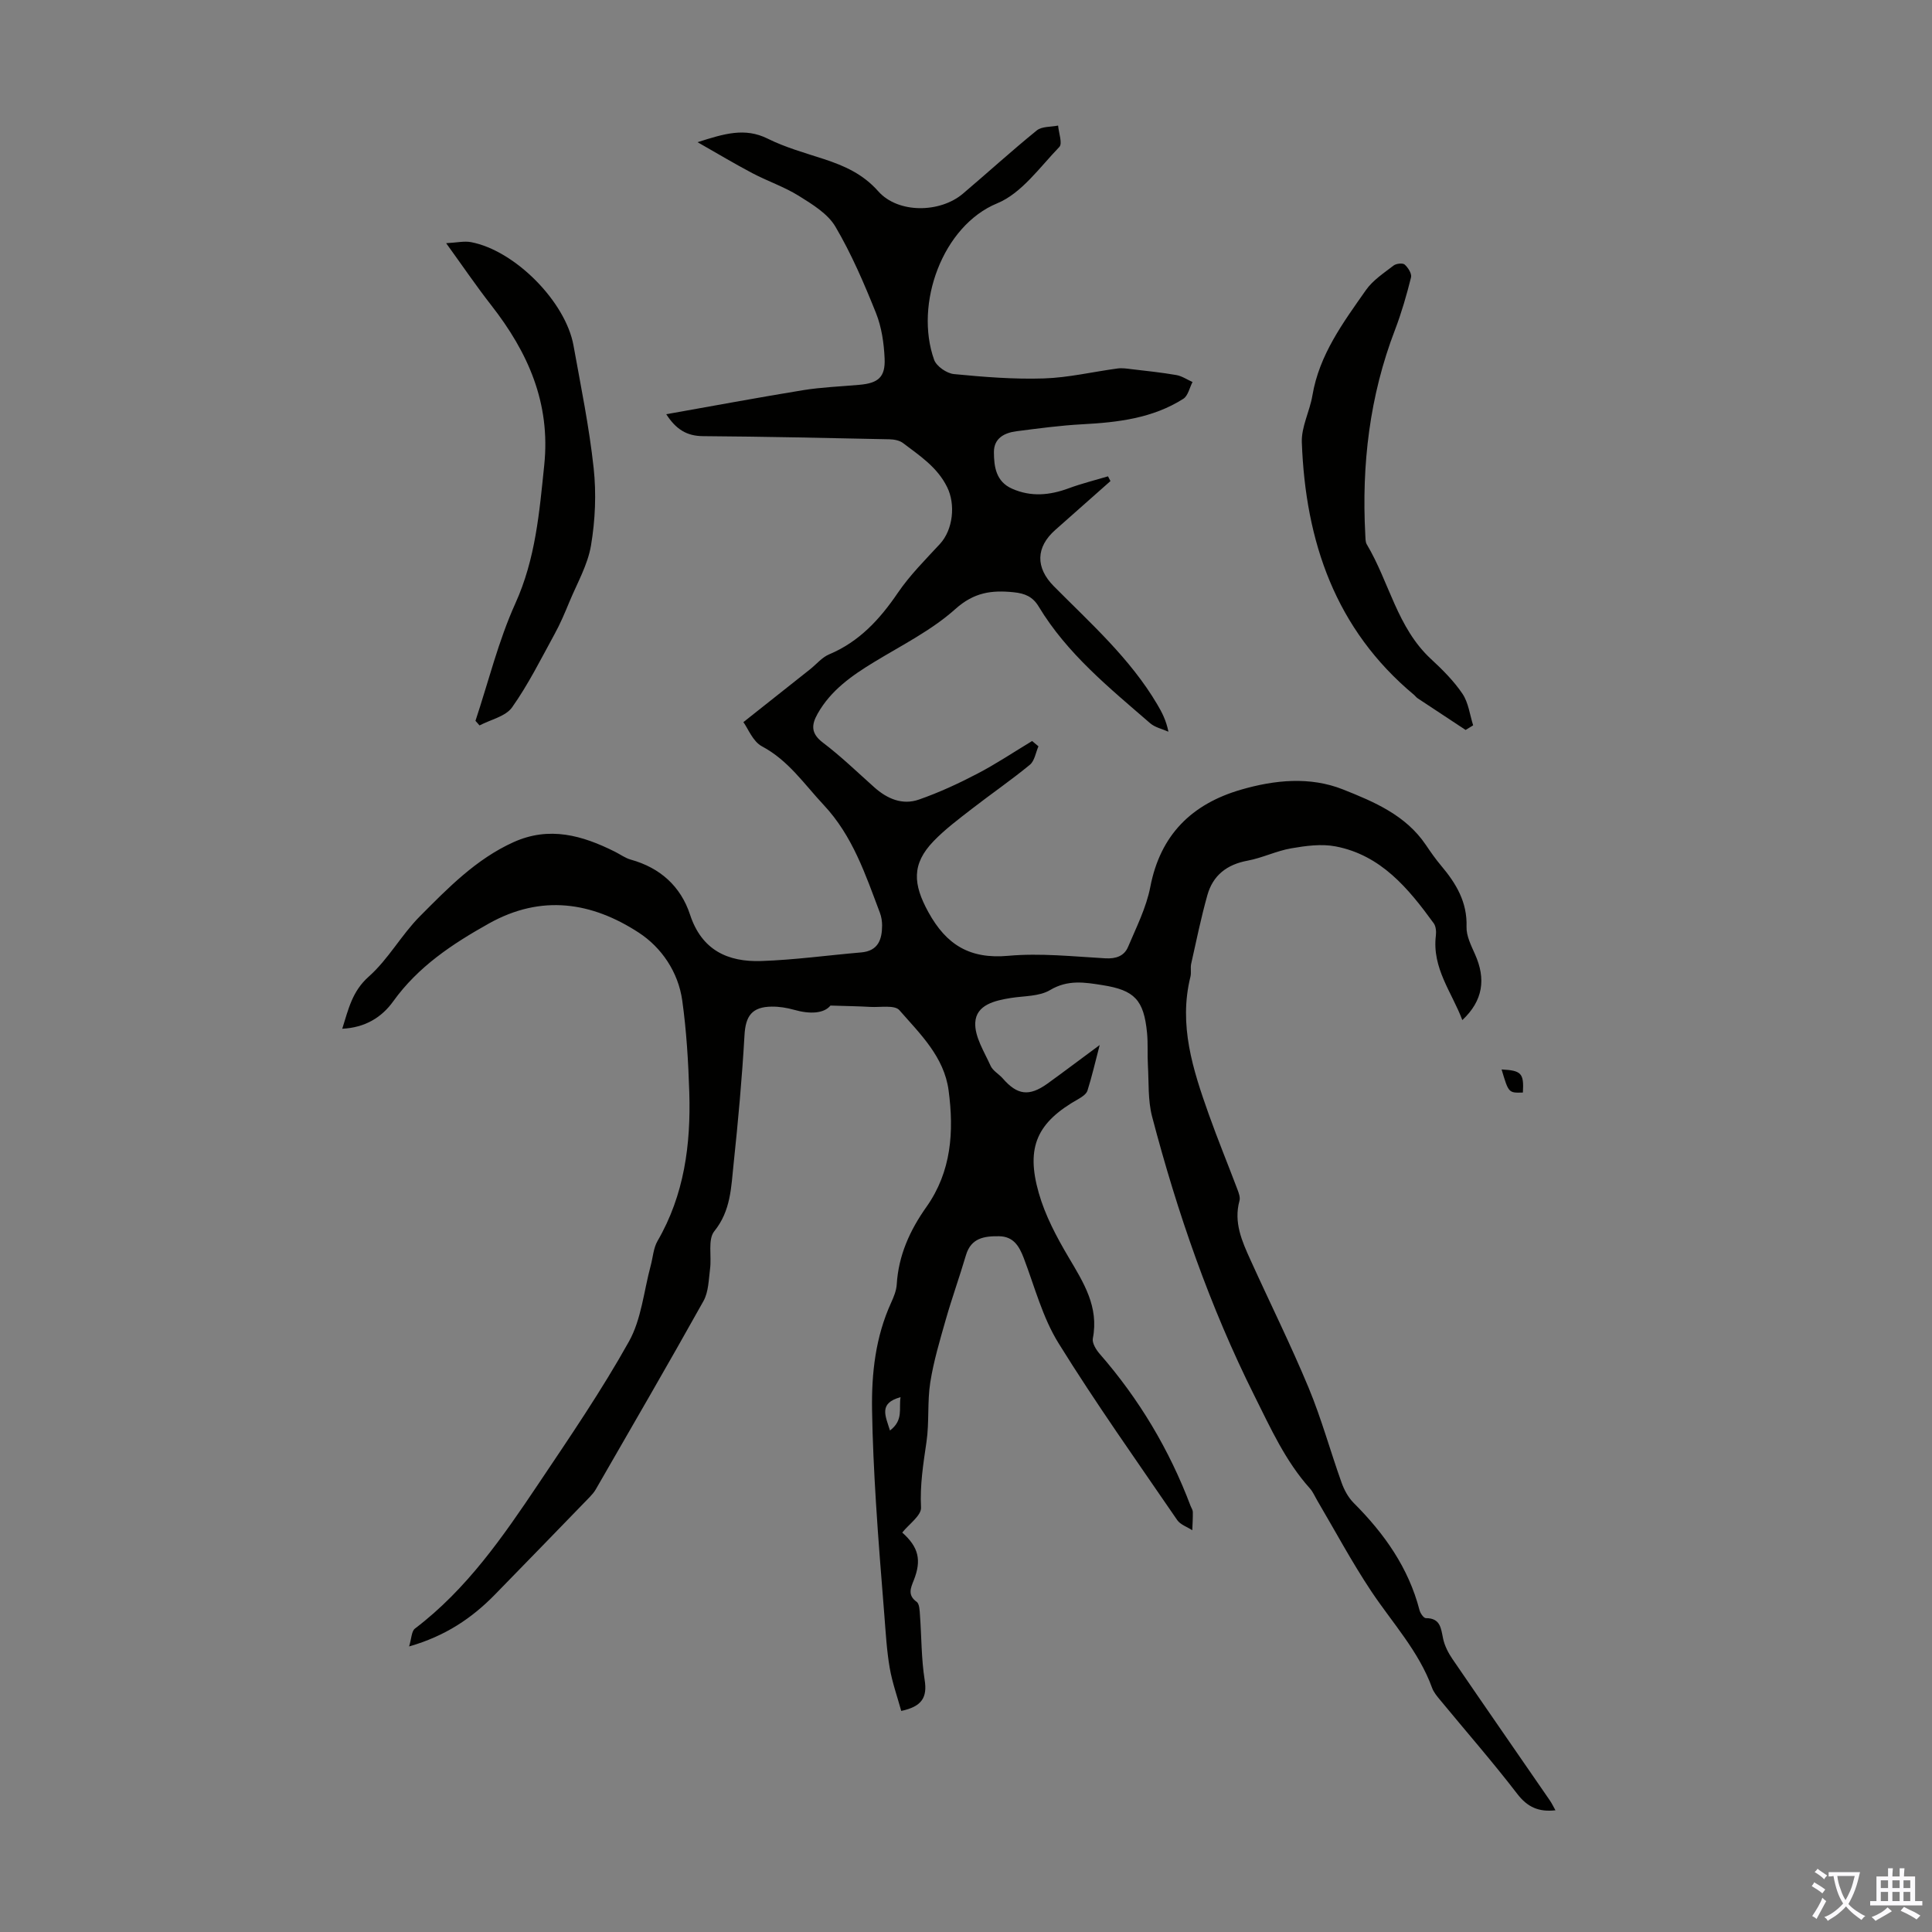 <svg enable-background="new 0 0 400 400" viewBox="0 0 400 400" xmlns="http://www.w3.org/2000/svg"><rect x="0" y="0" width="400" height="400" fill="#808080" stroke="none"/><g fill="#010100"><path d="m227.68 216.36c-.96 3.68-1.63 6.59-2.53 9.43-.22.71-1.12 1.32-1.85 1.73-8.53 4.81-10.98 9.88-8.23 19.49 1.32 4.64 3.68 9.08 6.15 13.26 3.11 5.26 6.33 10.27 5.04 16.84-.18.94.66 2.32 1.4 3.17 8.18 9.37 14.44 19.86 18.83 31.49.16.42.46.83.47 1.25.02 1.26-.06 2.53-.11 3.8-1.06-.7-2.47-1.15-3.13-2.12-8.3-12.13-16.83-24.13-24.57-36.62-3.3-5.32-4.94-11.69-7.2-17.63-.95-2.48-2.14-4.46-5.11-4.5-3.04-.04-5.79.34-6.85 3.92-1.32 4.48-2.91 8.89-4.19 13.38-1.22 4.29-2.51 8.59-3.2 12.98-.63 4.04-.19 8.24-.78 12.29-.66 4.53-1.38 8.95-1.13 13.59.09 1.66-2.52 3.46-3.89 5.19 3.41 3.03 4.03 5.73 2.38 9.89-.62 1.56-1.33 3.06.6 4.45.6.43.62 1.82.69 2.78.33 4.46.27 8.98.97 13.39.57 3.6-.54 5.51-4.85 6.42-.79-2.88-1.86-5.86-2.39-8.94-.62-3.6-.82-7.29-1.11-10.94-.62-7.79-1.26-15.58-1.74-23.37-.39-6.36-.7-12.72-.8-19.09-.12-7.61.72-15.09 3.93-22.14.55-1.21 1.1-2.53 1.18-3.82.36-6.02 2.72-11.21 6.14-16.04 5.19-7.33 5.73-15.6 4.6-24.12-.93-6.97-5.89-11.7-10.19-16.62-.98-1.13-3.96-.56-6.02-.68-2.39-.14-4.79-.17-8.25-.28-1.37 1.68-4.29 1.8-7.53.88-1.49-.42-3.08-.68-4.62-.66-4.12.04-5.43 1.94-5.65 5.92-.51 8.91-1.32 17.81-2.26 26.68-.51 4.8-.56 9.65-3.99 13.9-1.38 1.71-.53 5.16-.88 7.79-.29 2.25-.31 4.77-1.36 6.66-7.3 13.08-14.84 26.03-22.31 39.01-.33.57-.78 1.09-1.24 1.57-6.53 6.74-13.06 13.47-19.62 20.19-4.76 4.87-10.24 8.59-17.78 10.75.5-1.63.49-3.15 1.21-3.7 10.73-8.14 18.23-19.03 25.59-30 6.48-9.66 13.06-19.3 18.72-29.44 2.58-4.62 3.07-10.4 4.49-15.66.47-1.72.56-3.65 1.42-5.14 5.55-9.56 6.91-20 6.58-30.75-.2-6.37-.58-12.76-1.46-19.06-.83-5.9-4.3-10.98-9.02-14.05-9.72-6.33-20.14-7.96-31.01-1.88-7.59 4.25-14.63 8.91-19.81 16.12-2.39 3.33-5.83 5.44-10.55 5.67 1.29-4.08 2.05-7.75 5.5-10.81 4.04-3.58 6.74-8.62 10.58-12.48 5.82-5.85 11.61-11.82 19.36-15.33 7.44-3.37 14.27-1.41 21.02 1.97 1.1.55 2.13 1.32 3.29 1.64 6.08 1.69 10.33 5.53 12.26 11.4 2.41 7.34 7.81 9.82 14.72 9.59s13.79-1.19 20.69-1.78c3.52-.3 4.34-2.64 4.35-5.59 0-.88-.15-1.81-.46-2.63-2.99-7.9-5.61-15.89-11.65-22.33-4.03-4.3-7.28-9.2-12.75-12.11-1.91-1.01-2.91-3.73-3.86-5.02 5.16-4.09 9.49-7.52 13.82-10.95 1.31-1.04 2.45-2.46 3.93-3.08 6.24-2.62 10.49-7.25 14.22-12.73 2.49-3.66 5.69-6.85 8.72-10.13 2.75-2.98 3.25-8.22 1.5-11.76-2.05-4.16-5.69-6.51-9.14-9.13-.72-.55-1.85-.76-2.8-.78-12.86-.27-25.73-.56-38.59-.65-3.42-.02-5.63-1.44-7.63-4.54 9.72-1.72 19.01-3.46 28.34-4.98 3.85-.62 7.77-.76 11.66-1.11 3.88-.34 5.38-1.58 5.21-5.44-.14-3.18-.62-6.51-1.79-9.43-2.45-6.11-5.07-12.22-8.4-17.88-1.58-2.68-4.76-4.61-7.54-6.35-3.01-1.88-6.46-3.04-9.62-4.7-3.61-1.9-7.11-4-11.38-6.43 5.5-1.76 9.79-3.09 14.53-.73 3.68 1.83 7.72 2.95 11.65 4.23 4.25 1.4 8.07 3.09 11.24 6.67 4.08 4.61 12.76 4.52 17.52.49 5.12-4.34 10.09-8.88 15.3-13.1 1.05-.85 2.92-.7 4.41-1 .12 1.51.95 3.71.25 4.43-4.04 4.18-7.8 9.58-12.85 11.66-11.32 4.65-17.2 20.84-13.07 32.4.48 1.35 2.62 2.82 4.11 2.96 6.18.6 12.41 1.1 18.6.9 5.1-.16 10.17-1.38 15.27-2.06.96-.13 1.97.03 2.95.15 3.08.36 6.16.68 9.21 1.21 1.17.2 2.24.95 3.36 1.44-.62 1.19-.93 2.86-1.91 3.48-6.34 4.03-13.54 4.88-20.87 5.27-4.56.24-9.11.86-13.64 1.44-2.51.32-4.71 1.43-4.7 4.33.01 3.03.43 6.1 3.76 7.57 3.92 1.74 7.8 1.37 11.74-.09 2.65-.98 5.41-1.66 8.12-2.47.17.33.34.65.51.98-3.81 3.38-7.63 6.75-11.44 10.13-4.02 3.56-4.11 7.79-.28 11.65 7.64 7.7 15.79 14.95 21.39 24.43.96 1.62 1.85 3.29 2.33 5.68-1.28-.57-2.78-.88-3.79-1.76-8.45-7.32-17.19-14.39-23.07-24.15-1.23-2.04-2.83-2.72-5.17-2.96-4.58-.47-8.21.01-12.08 3.47-4.92 4.41-11.07 7.48-16.79 10.96-4.64 2.82-9 5.86-11.74 10.73-1.31 2.33-1.38 4.09 1.1 5.97 3.74 2.83 7.13 6.12 10.64 9.25 2.68 2.39 5.82 3.74 9.25 2.54 4.15-1.45 8.18-3.31 12.08-5.35 3.9-2.03 7.58-4.5 11.35-6.77.44.37.87.74 1.31 1.1-.57 1.3-.8 3.02-1.78 3.82-3.88 3.19-8.03 6.04-12 9.12-2.73 2.12-5.54 4.21-7.93 6.69-4.58 4.75-4.26 8.91-1.09 14.68 3.75 6.83 8.62 9.77 16.55 9.06 6.64-.6 13.41.14 20.11.52 2.21.12 3.89-.48 4.69-2.36 1.72-4.07 3.78-8.14 4.61-12.43 2.08-10.79 8.59-17.16 18.75-20.12 6.98-2.03 14.29-2.77 21.13-.06 6.42 2.55 13 5.32 17.16 11.48 1 1.48 2.03 2.96 3.18 4.32 3.09 3.67 5.42 7.52 5.25 12.64-.06 1.89.96 3.89 1.77 5.72 2.25 5.05 1.69 9.54-2.64 13.6-2.15-5.73-6.3-10.76-5.48-17.48.1-.83.02-1.93-.44-2.56-5.25-7.23-10.93-14.12-20.31-15.92-2.95-.57-6.19-.12-9.21.4-3.06.53-5.96 1.98-9.02 2.55-4.29.79-7.18 3.04-8.33 7.15-1.31 4.68-2.29 9.45-3.35 14.2-.19.86.06 1.82-.15 2.67-2.49 9.99.51 19.26 3.78 28.46 1.87 5.26 4 10.43 5.97 15.65.27.72.59 1.6.4 2.28-1.23 4.47.51 8.37 2.27 12.24 4 8.84 8.33 17.54 12.05 26.49 2.65 6.38 4.48 13.09 6.81 19.61.54 1.52 1.38 3.09 2.51 4.22 6.33 6.33 11.36 13.41 13.64 22.22.17.64.86 1.64 1.31 1.64 3.02-.01 3.12 2.09 3.57 4.24.31 1.47 1.06 2.94 1.92 4.2 6.69 9.79 13.45 19.53 20.18 29.3.42.61.74 1.3 1.16 2.04-3.46.39-5.79-.64-7.91-3.4-5.11-6.65-10.64-12.97-15.97-19.44-.64-.77-1.33-1.59-1.66-2.5-2.76-7.61-8.25-13.48-12.63-20.06-4.01-6.03-7.44-12.44-11.12-18.69-.51-.86-.9-1.83-1.56-2.56-5.07-5.66-8.12-12.46-11.48-19.18-9.24-18.49-15.95-37.87-21.18-57.79-.89-3.39-.66-7.09-.87-10.65-.13-2.23.04-4.49-.18-6.71-.66-6.79-2.59-8.81-9.17-9.85-3.7-.59-7.21-1.19-10.9 1.01-2.24 1.34-5.37 1.2-8.12 1.64-3.34.53-7.17 1.42-7.37 5.08-.16 2.93 1.86 6.04 3.17 8.96.47 1.05 1.74 1.71 2.54 2.64 2.98 3.42 5.43 3.77 9.21 1.07 3.42-2.47 6.79-5.02 10.84-8.01zm-43.42 79.81c2.85-2.16 1.8-4.56 2.19-6.9-4.58 1.25-3.14 3.83-2.19 6.9z"/><path d="m303.44 151.13c-3.31-2.18-6.62-4.36-9.92-6.55-.28-.18-.48-.47-.73-.69-16.35-13.61-22.51-31.83-23.26-52.31-.12-3.2 1.64-6.43 2.19-9.7 1.42-8.45 6.37-15.1 11.08-21.82 1.43-2.04 3.7-3.52 5.72-5.08.54-.42 1.89-.57 2.3-.21.71.63 1.51 1.9 1.32 2.66-.92 3.67-1.97 7.33-3.32 10.86-5.26 13.7-6.93 27.89-6.15 42.45.04.67 0 1.44.31 1.97 4.65 7.79 6.28 17.26 13.31 23.75 2.37 2.19 4.71 4.53 6.5 7.18 1.24 1.84 1.51 4.33 2.21 6.53-.52.32-1.04.64-1.56.96z"/><path d="m98.44 149.24c2.7-8.13 4.75-16.55 8.26-24.31 4.18-9.24 4.97-18.85 5.98-28.65 1.33-12.83-3.36-23.34-10.97-33.08-3.08-3.94-5.89-8.08-9.34-12.85 2.24-.12 3.75-.48 5.14-.22 9.09 1.72 19.6 12.32 21.23 21.42 1.52 8.43 3.25 16.85 4.17 25.36.57 5.28.33 10.79-.55 16.02-.68 4.04-2.88 7.83-4.48 11.7-.93 2.24-1.87 4.49-3.04 6.61-2.82 5.15-5.45 10.45-8.82 15.21-1.34 1.89-4.44 2.53-6.74 3.74-.27-.31-.56-.63-.84-.95z"/><path d="m310.89 221.42c4.12.21 4.64.81 4.41 4.78-2.96.09-2.96.09-4.41-4.78z"/></g><path d="m377.9 391.2c-.2.3-.4.5-.6.8-.7-.6-1.4-1-2.2-1.5.2-.3.4-.5.5-.8.6.4 1.4.8 2.3 1.5zm-1.8 6.1c-.2-.2-.5-.4-.9-.6.4-.6.8-1.2 1.2-1.9s.7-1.3.9-1.9c.3.3.5.5.8.7-.7 1.3-1.4 2.6-2 3.7zm2.2-9c-.3.3-.5.5-.6.8-.6-.6-1.3-1.1-2-1.5.3-.3.5-.5.6-.7.6.5 1.3.9 2 1.4zm.3.2v-.9h2 4.5c-.3 1.3-.6 2.5-1 3.6s-.9 2.1-1.4 3c.4.5 1 1 1.6 1.4s1.2.8 1.9 1.1c-.3.2-.5.4-.8.8-.4-.3-1-.7-1.6-1.2s-1.2-1.1-1.6-1.6c-.5.6-1.1 1.1-1.7 1.6s-1.4.9-2.1 1.4c-.1-.3-.3-.5-.7-.8.6-.2 1.2-.5 1.9-1s1.4-1.1 2-1.8c-.5-.8-.9-1.6-1.2-2.5s-.6-2-.8-3.2c-.4.1-.7.1-1 .1zm2.5 2.7c.3 1 .7 1.7 1 2.2.3-.5.6-1.1 1-2s.6-1.9.9-3h-3.2-.4c.1.9.3 1.8.7 2.8z" fill="#fbfafc"/><path d="m396.5 388.5v1.5 3.6h1.5v.9c-.4 0-1 0-1.7 0h-7.9c-.5 0-.9 0-1.2 0v-.9h1.3v-3.5c0-.7 0-1.2 0-1.6h2.4c0-.8 0-1.4 0-1.7h1c0 .3-.1.8-.1 1.7h1.5c0-.8 0-1.4 0-1.7h1c0 .3-.1.9-.1 1.7zm-8.2 9.2c-.2-.3-.5-.5-.8-.8.8-.3 1.4-.6 1.9-.9s1-.7 1.4-1.1c.3.3.6.5.9.8-1.6 1-2.8 1.6-3.4 2zm2.6-6.8v-1.6h-1.5v1.6zm0 2.7v-1.9h-1.5v1.9zm2.4-2.7v-1.6h-1.5v1.6zm0 2.7v-1.9h-1.5v1.9zm.2 2 .7-.8c.4.2.9.5 1.6.8s1.3.7 1.8 1c-.3.3-.5.5-.8.8-.4-.3-1.5-1-3.3-1.8zm2-4.7v-1.6h-1.4v1.6zm0 2.7v-1.9h-1.4v1.9z" fill="#fbfafc"/></svg>
